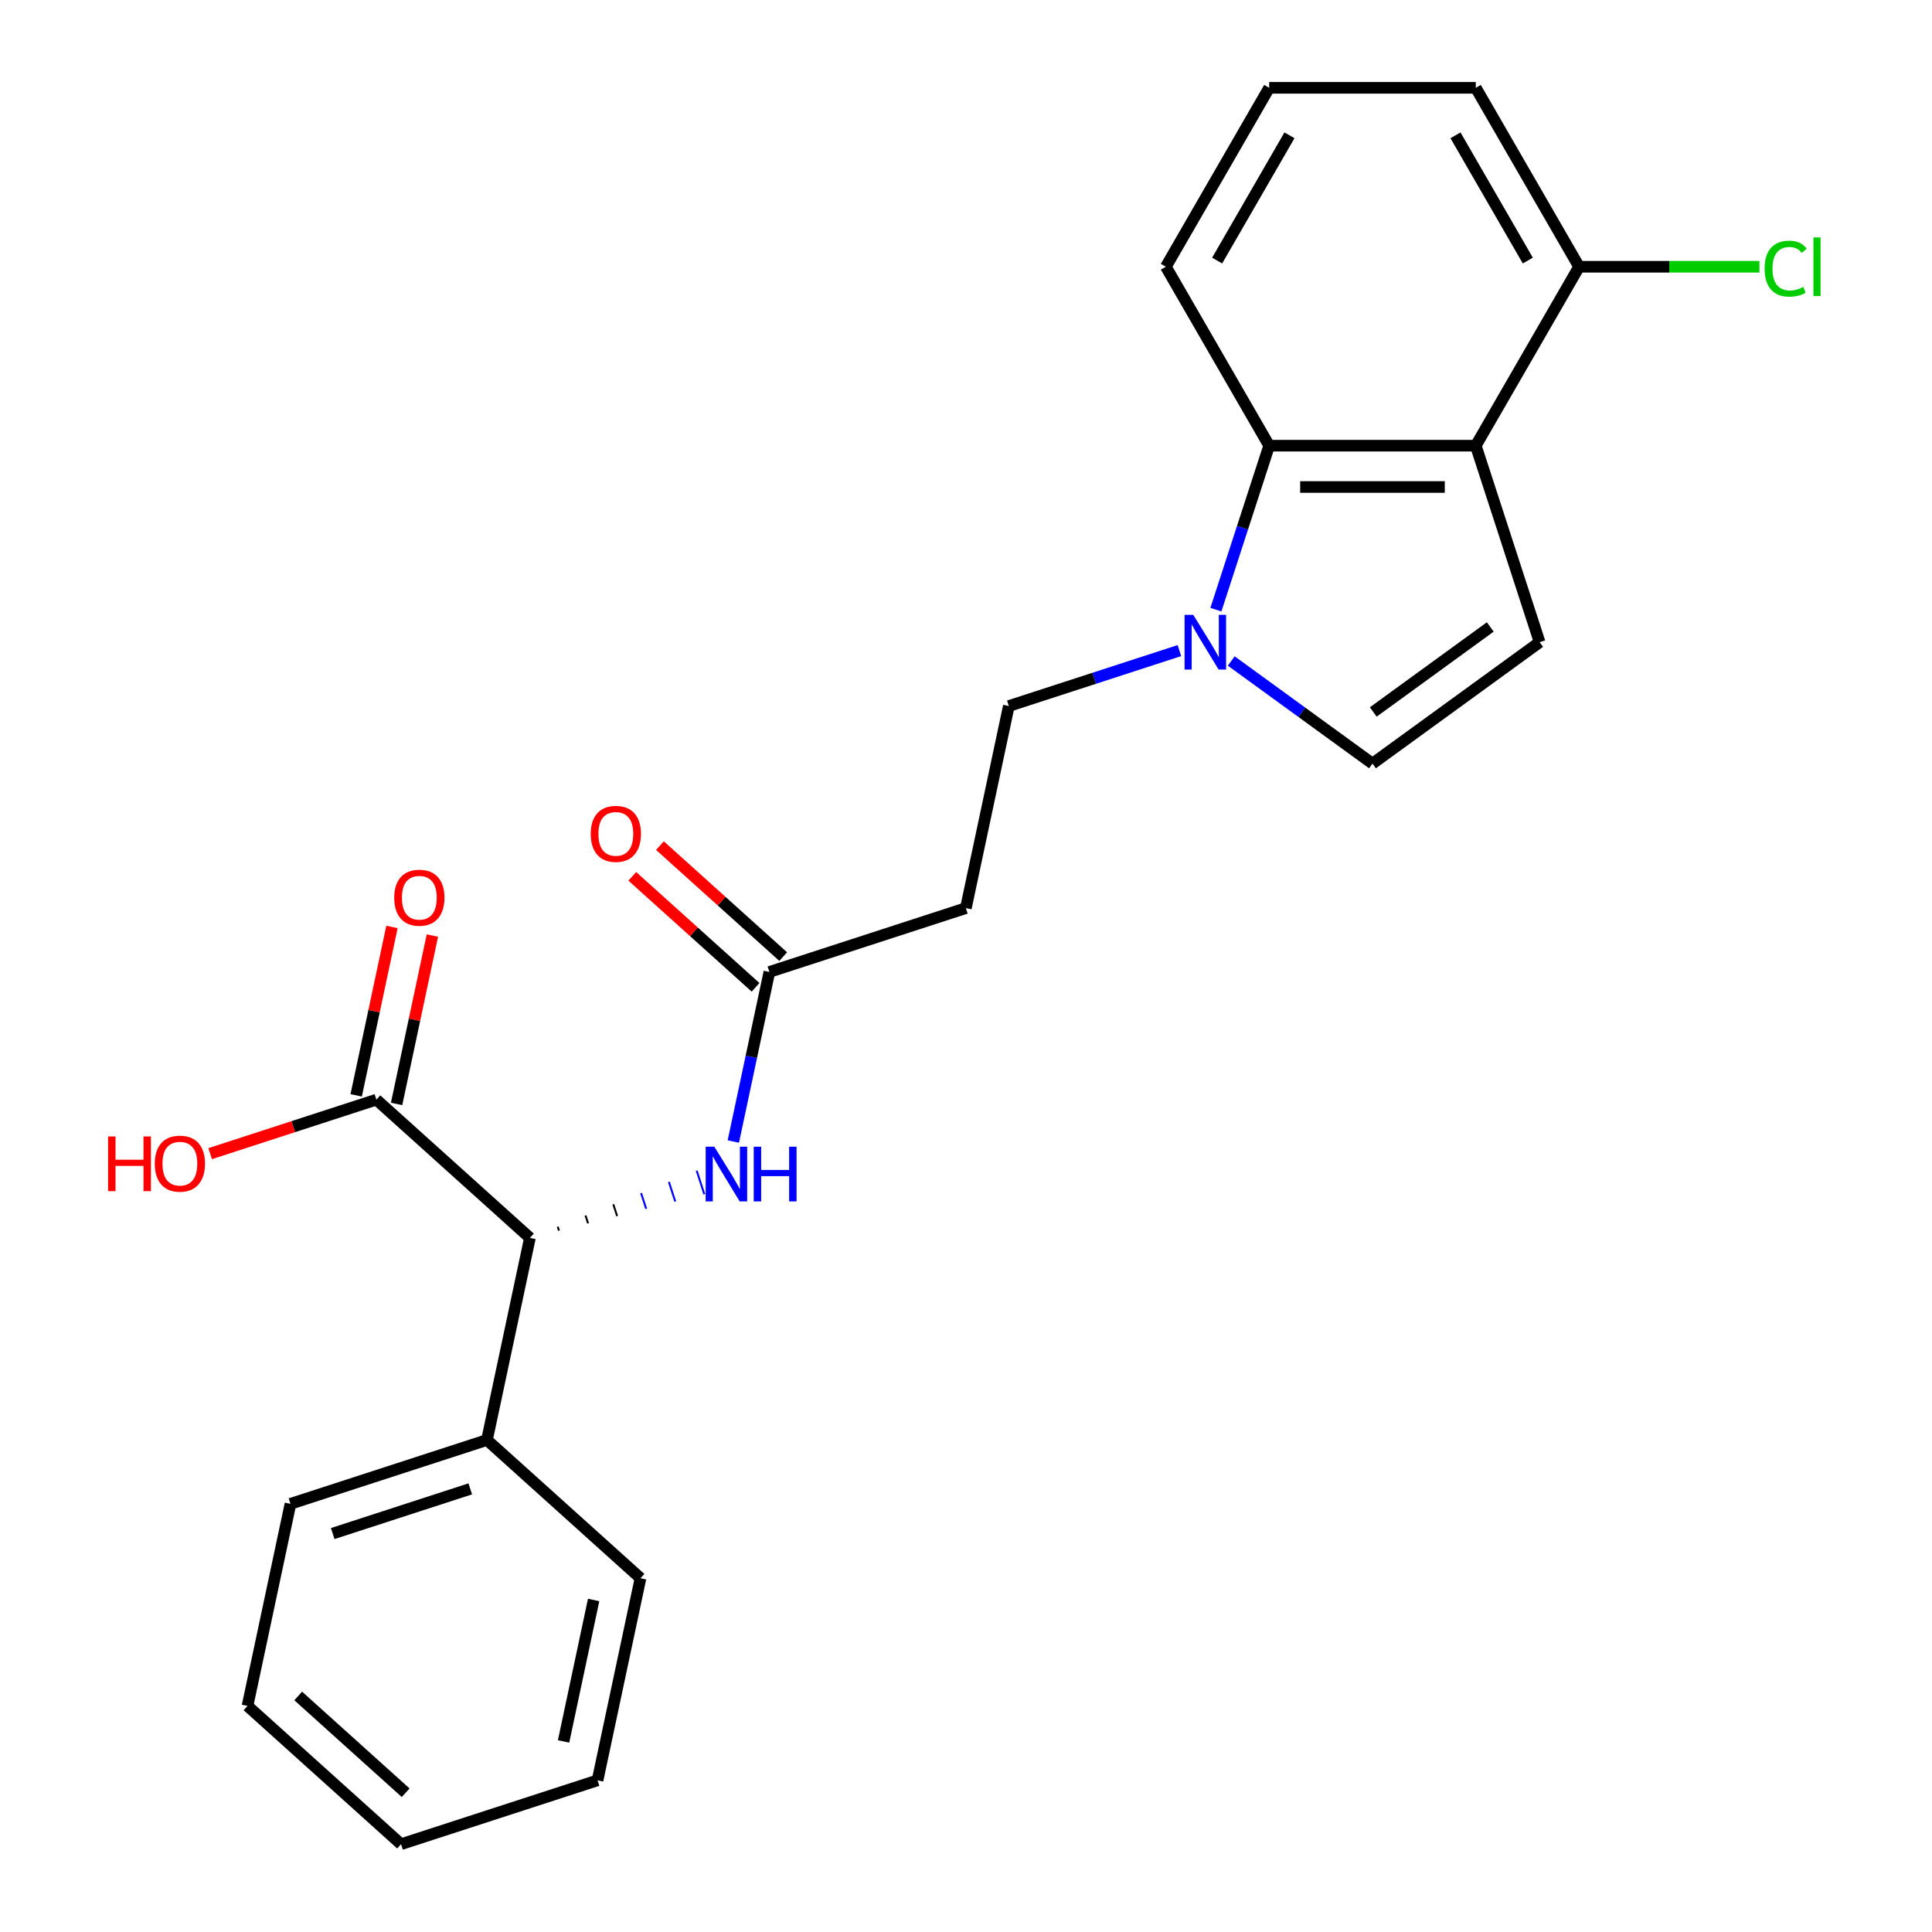 <?xml version='1.0' encoding='iso-8859-1'?>
<svg version='1.1' baseProfile='full'
              xmlns='http://www.w3.org/2000/svg'
                      xmlns:rdkit='http://www.rdkit.org/xml'
                      xmlns:xlink='http://www.w3.org/1999/xlink'
                  xml:space='preserve'
width='1000px' height='1000px' viewBox='0 0 1000 1000'>
<!-- END OF HEADER -->
<rect style='opacity:1.0;fill:#FFFFFF;stroke:none' width='1000' height='1000' x='0' y='0'> </rect>
<path class='bond-1' d='M 763.862,230.681 L 796.909,332.388' style='fill:none;fill-rule:evenodd;stroke:#000000;stroke-width:6px;stroke-linecap:butt;stroke-linejoin:miter;stroke-opacity:1' />
<path class='bond-2' d='M 763.862,230.681 L 656.922,230.681' style='fill:none;fill-rule:evenodd;stroke:#000000;stroke-width:6px;stroke-linecap:butt;stroke-linejoin:miter;stroke-opacity:1' />
<path class='bond-2' d='M 747.821,252.069 L 672.963,252.069' style='fill:none;fill-rule:evenodd;stroke:#000000;stroke-width:6px;stroke-linecap:butt;stroke-linejoin:miter;stroke-opacity:1' />
<path class='bond-10' d='M 763.862,230.681 L 817.333,138.068' style='fill:none;fill-rule:evenodd;stroke:#000000;stroke-width:6px;stroke-linecap:butt;stroke-linejoin:miter;stroke-opacity:1' />
<path class='bond-0' d='M 629.345,315.554 L 643.133,273.118' style='fill:none;fill-rule:evenodd;stroke:#0000FF;stroke-width:6px;stroke-linecap:butt;stroke-linejoin:miter;stroke-opacity:1' />
<path class='bond-0' d='M 643.133,273.118 L 656.922,230.681' style='fill:none;fill-rule:evenodd;stroke:#000000;stroke-width:6px;stroke-linecap:butt;stroke-linejoin:miter;stroke-opacity:1' />
<path class='bond-9' d='M 610.462,336.746 L 566.315,351.09' style='fill:none;fill-rule:evenodd;stroke:#0000FF;stroke-width:6px;stroke-linecap:butt;stroke-linejoin:miter;stroke-opacity:1' />
<path class='bond-9' d='M 566.315,351.09 L 522.169,365.434' style='fill:none;fill-rule:evenodd;stroke:#000000;stroke-width:6px;stroke-linecap:butt;stroke-linejoin:miter;stroke-opacity:1' />
<path class='bond-24' d='M 637.289,342.133 L 673.841,368.689' style='fill:none;fill-rule:evenodd;stroke:#0000FF;stroke-width:6px;stroke-linecap:butt;stroke-linejoin:miter;stroke-opacity:1' />
<path class='bond-24' d='M 673.841,368.689 L 710.392,395.246' style='fill:none;fill-rule:evenodd;stroke:#000000;stroke-width:6px;stroke-linecap:butt;stroke-linejoin:miter;stroke-opacity:1' />
<path class='bond-3' d='M 796.909,332.388 L 710.392,395.246' style='fill:none;fill-rule:evenodd;stroke:#000000;stroke-width:6px;stroke-linecap:butt;stroke-linejoin:miter;stroke-opacity:1' />
<path class='bond-3' d='M 771.36,324.513 L 710.798,368.514' style='fill:none;fill-rule:evenodd;stroke:#000000;stroke-width:6px;stroke-linecap:butt;stroke-linejoin:miter;stroke-opacity:1' />
<path class='bond-16' d='M 656.922,230.681 L 603.452,138.068' style='fill:none;fill-rule:evenodd;stroke:#000000;stroke-width:6px;stroke-linecap:butt;stroke-linejoin:miter;stroke-opacity:1' />
<path class='bond-4' d='M 289.333,636.97 L 288.672,634.936' style='fill:none;fill-rule:evenodd;stroke:#000000;stroke-width:1.0px;stroke-linecap:butt;stroke-linejoin:miter;stroke-opacity:1' />
<path class='bond-4' d='M 304.379,633.206 L 303.057,629.138' style='fill:none;fill-rule:evenodd;stroke:#000000;stroke-width:1.0px;stroke-linecap:butt;stroke-linejoin:miter;stroke-opacity:1' />
<path class='bond-4' d='M 319.425,629.442 L 317.442,623.339' style='fill:none;fill-rule:evenodd;stroke:#000000;stroke-width:1.0px;stroke-linecap:butt;stroke-linejoin:miter;stroke-opacity:1' />
<path class='bond-4' d='M 334.471,625.677 L 331.828,617.541' style='fill:none;fill-rule:evenodd;stroke:#0000FF;stroke-width:1.0px;stroke-linecap:butt;stroke-linejoin:miter;stroke-opacity:1' />
<path class='bond-4' d='M 349.517,621.913 L 346.213,611.742' style='fill:none;fill-rule:evenodd;stroke:#0000FF;stroke-width:1.0px;stroke-linecap:butt;stroke-linejoin:miter;stroke-opacity:1' />
<path class='bond-4' d='M 364.563,618.149 L 360.598,605.944' style='fill:none;fill-rule:evenodd;stroke:#0000FF;stroke-width:1.0px;stroke-linecap:butt;stroke-linejoin:miter;stroke-opacity:1' />
<path class='bond-5' d='M 274.287,640.734 L 194.815,569.177' style='fill:none;fill-rule:evenodd;stroke:#000000;stroke-width:6px;stroke-linecap:butt;stroke-linejoin:miter;stroke-opacity:1' />
<path class='bond-13' d='M 274.287,640.734 L 252.053,745.338' style='fill:none;fill-rule:evenodd;stroke:#000000;stroke-width:6px;stroke-linecap:butt;stroke-linejoin:miter;stroke-opacity:1' />
<path class='bond-11' d='M 205.275,571.401 L 214.54,527.816' style='fill:none;fill-rule:evenodd;stroke:#000000;stroke-width:6px;stroke-linecap:butt;stroke-linejoin:miter;stroke-opacity:1' />
<path class='bond-11' d='M 214.54,527.816 L 223.804,484.23' style='fill:none;fill-rule:evenodd;stroke:#FF0000;stroke-width:6px;stroke-linecap:butt;stroke-linejoin:miter;stroke-opacity:1' />
<path class='bond-11' d='M 184.355,566.954 L 193.619,523.369' style='fill:none;fill-rule:evenodd;stroke:#000000;stroke-width:6px;stroke-linecap:butt;stroke-linejoin:miter;stroke-opacity:1' />
<path class='bond-11' d='M 193.619,523.369 L 202.883,479.784' style='fill:none;fill-rule:evenodd;stroke:#FF0000;stroke-width:6px;stroke-linecap:butt;stroke-linejoin:miter;stroke-opacity:1' />
<path class='bond-14' d='M 194.815,569.177 L 151.798,583.154' style='fill:none;fill-rule:evenodd;stroke:#000000;stroke-width:6px;stroke-linecap:butt;stroke-linejoin:miter;stroke-opacity:1' />
<path class='bond-14' d='M 151.798,583.154 L 108.782,597.131' style='fill:none;fill-rule:evenodd;stroke:#FF0000;stroke-width:6px;stroke-linecap:butt;stroke-linejoin:miter;stroke-opacity:1' />
<path class='bond-6' d='M 379.572,590.854 L 388.9,546.969' style='fill:none;fill-rule:evenodd;stroke:#0000FF;stroke-width:6px;stroke-linecap:butt;stroke-linejoin:miter;stroke-opacity:1' />
<path class='bond-6' d='M 388.9,546.969 L 398.228,503.084' style='fill:none;fill-rule:evenodd;stroke:#000000;stroke-width:6px;stroke-linecap:butt;stroke-linejoin:miter;stroke-opacity:1' />
<path class='bond-7' d='M 398.228,503.084 L 499.935,470.038' style='fill:none;fill-rule:evenodd;stroke:#000000;stroke-width:6px;stroke-linecap:butt;stroke-linejoin:miter;stroke-opacity:1' />
<path class='bond-12' d='M 405.384,495.137 L 373.484,466.415' style='fill:none;fill-rule:evenodd;stroke:#000000;stroke-width:6px;stroke-linecap:butt;stroke-linejoin:miter;stroke-opacity:1' />
<path class='bond-12' d='M 373.484,466.415 L 341.585,437.692' style='fill:none;fill-rule:evenodd;stroke:#FF0000;stroke-width:6px;stroke-linecap:butt;stroke-linejoin:miter;stroke-opacity:1' />
<path class='bond-12' d='M 391.072,511.031 L 359.173,482.309' style='fill:none;fill-rule:evenodd;stroke:#000000;stroke-width:6px;stroke-linecap:butt;stroke-linejoin:miter;stroke-opacity:1' />
<path class='bond-12' d='M 359.173,482.309 L 327.274,453.587' style='fill:none;fill-rule:evenodd;stroke:#FF0000;stroke-width:6px;stroke-linecap:butt;stroke-linejoin:miter;stroke-opacity:1' />
<path class='bond-8' d='M 499.935,470.038 L 522.169,365.434' style='fill:none;fill-rule:evenodd;stroke:#000000;stroke-width:6px;stroke-linecap:butt;stroke-linejoin:miter;stroke-opacity:1' />
<path class='bond-15' d='M 817.333,138.068 L 864.006,138.068' style='fill:none;fill-rule:evenodd;stroke:#000000;stroke-width:6px;stroke-linecap:butt;stroke-linejoin:miter;stroke-opacity:1' />
<path class='bond-15' d='M 864.006,138.068 L 910.68,138.068' style='fill:none;fill-rule:evenodd;stroke:#00CC00;stroke-width:6px;stroke-linecap:butt;stroke-linejoin:miter;stroke-opacity:1' />
<path class='bond-18' d='M 817.333,138.068 L 763.862,45.455' style='fill:none;fill-rule:evenodd;stroke:#000000;stroke-width:6px;stroke-linecap:butt;stroke-linejoin:miter;stroke-opacity:1' />
<path class='bond-18' d='M 790.79,134.87 L 753.36,70.041' style='fill:none;fill-rule:evenodd;stroke:#000000;stroke-width:6px;stroke-linecap:butt;stroke-linejoin:miter;stroke-opacity:1' />
<path class='bond-19' d='M 252.053,745.338 L 150.347,778.385' style='fill:none;fill-rule:evenodd;stroke:#000000;stroke-width:6px;stroke-linecap:butt;stroke-linejoin:miter;stroke-opacity:1' />
<path class='bond-19' d='M 243.406,770.636 L 172.212,793.769' style='fill:none;fill-rule:evenodd;stroke:#000000;stroke-width:6px;stroke-linecap:butt;stroke-linejoin:miter;stroke-opacity:1' />
<path class='bond-20' d='M 252.053,745.338 L 331.526,816.895' style='fill:none;fill-rule:evenodd;stroke:#000000;stroke-width:6px;stroke-linecap:butt;stroke-linejoin:miter;stroke-opacity:1' />
<path class='bond-25' d='M 603.452,138.068 L 656.922,45.455' style='fill:none;fill-rule:evenodd;stroke:#000000;stroke-width:6px;stroke-linecap:butt;stroke-linejoin:miter;stroke-opacity:1' />
<path class='bond-25' d='M 629.995,134.87 L 667.424,70.041' style='fill:none;fill-rule:evenodd;stroke:#000000;stroke-width:6px;stroke-linecap:butt;stroke-linejoin:miter;stroke-opacity:1' />
<path class='bond-17' d='M 656.922,45.455 L 763.862,45.455' style='fill:none;fill-rule:evenodd;stroke:#000000;stroke-width:6px;stroke-linecap:butt;stroke-linejoin:miter;stroke-opacity:1' />
<path class='bond-21' d='M 150.347,778.385 L 128.112,882.988' style='fill:none;fill-rule:evenodd;stroke:#000000;stroke-width:6px;stroke-linecap:butt;stroke-linejoin:miter;stroke-opacity:1' />
<path class='bond-22' d='M 331.526,816.895 L 309.291,921.499' style='fill:none;fill-rule:evenodd;stroke:#000000;stroke-width:6px;stroke-linecap:butt;stroke-linejoin:miter;stroke-opacity:1' />
<path class='bond-22' d='M 307.27,828.139 L 291.706,901.362' style='fill:none;fill-rule:evenodd;stroke:#000000;stroke-width:6px;stroke-linecap:butt;stroke-linejoin:miter;stroke-opacity:1' />
<path class='bond-26' d='M 128.112,882.988 L 207.585,954.545' style='fill:none;fill-rule:evenodd;stroke:#000000;stroke-width:6px;stroke-linecap:butt;stroke-linejoin:miter;stroke-opacity:1' />
<path class='bond-26' d='M 154.345,877.827 L 209.975,927.917' style='fill:none;fill-rule:evenodd;stroke:#000000;stroke-width:6px;stroke-linecap:butt;stroke-linejoin:miter;stroke-opacity:1' />
<path class='bond-23' d='M 309.291,921.499 L 207.585,954.545' style='fill:none;fill-rule:evenodd;stroke:#000000;stroke-width:6px;stroke-linecap:butt;stroke-linejoin:miter;stroke-opacity:1' />
<path  class='atom-1' d='M 617.615 318.228
L 626.895 333.228
Q 627.815 334.708, 629.295 337.388
Q 630.775 340.068, 630.855 340.228
L 630.855 318.228
L 634.615 318.228
L 634.615 346.548
L 630.735 346.548
L 620.775 330.148
Q 619.615 328.228, 618.375 326.028
Q 617.175 323.828, 616.815 323.148
L 616.815 346.548
L 613.135 346.548
L 613.135 318.228
L 617.615 318.228
' fill='#0000FF'/>
<path  class='atom-7' d='M 369.734 593.528
L 379.014 608.528
Q 379.934 610.008, 381.414 612.688
Q 382.894 615.368, 382.974 615.528
L 382.974 593.528
L 386.734 593.528
L 386.734 621.848
L 382.854 621.848
L 372.894 605.448
Q 371.734 603.528, 370.494 601.328
Q 369.294 599.128, 368.934 598.448
L 368.934 621.848
L 365.254 621.848
L 365.254 593.528
L 369.734 593.528
' fill='#0000FF'/>
<path  class='atom-7' d='M 390.134 593.528
L 393.974 593.528
L 393.974 605.568
L 408.454 605.568
L 408.454 593.528
L 412.294 593.528
L 412.294 621.848
L 408.454 621.848
L 408.454 608.768
L 393.974 608.768
L 393.974 621.848
L 390.134 621.848
L 390.134 593.528
' fill='#0000FF'/>
<path  class='atom-12' d='M 204.049 464.653
Q 204.049 457.853, 207.409 454.053
Q 210.769 450.253, 217.049 450.253
Q 223.329 450.253, 226.689 454.053
Q 230.049 457.853, 230.049 464.653
Q 230.049 471.533, 226.649 475.453
Q 223.249 479.333, 217.049 479.333
Q 210.809 479.333, 207.409 475.453
Q 204.049 471.573, 204.049 464.653
M 217.049 476.133
Q 221.369 476.133, 223.689 473.253
Q 226.049 470.333, 226.049 464.653
Q 226.049 459.093, 223.689 456.293
Q 221.369 453.453, 217.049 453.453
Q 212.729 453.453, 210.369 456.253
Q 208.049 459.053, 208.049 464.653
Q 208.049 470.373, 210.369 473.253
Q 212.729 476.133, 217.049 476.133
' fill='#FF0000'/>
<path  class='atom-13' d='M 305.756 431.607
Q 305.756 424.807, 309.116 421.007
Q 312.476 417.207, 318.756 417.207
Q 325.036 417.207, 328.396 421.007
Q 331.756 424.807, 331.756 431.607
Q 331.756 438.487, 328.356 442.407
Q 324.956 446.287, 318.756 446.287
Q 312.516 446.287, 309.116 442.407
Q 305.756 438.527, 305.756 431.607
M 318.756 443.087
Q 323.076 443.087, 325.396 440.207
Q 327.756 437.287, 327.756 431.607
Q 327.756 426.047, 325.396 423.247
Q 323.076 420.407, 318.756 420.407
Q 314.436 420.407, 312.076 423.207
Q 309.756 426.007, 309.756 431.607
Q 309.756 437.327, 312.076 440.207
Q 314.436 443.087, 318.756 443.087
' fill='#FF0000'/>
<path  class='atom-15' d='M 55.949 588.224
L 59.788 588.224
L 59.788 600.264
L 74.269 600.264
L 74.269 588.224
L 78.109 588.224
L 78.109 616.544
L 74.269 616.544
L 74.269 603.464
L 59.788 603.464
L 59.788 616.544
L 55.949 616.544
L 55.949 588.224
' fill='#FF0000'/>
<path  class='atom-15' d='M 80.109 602.304
Q 80.109 595.504, 83.469 591.704
Q 86.829 587.904, 93.109 587.904
Q 99.388 587.904, 102.748 591.704
Q 106.108 595.504, 106.108 602.304
Q 106.108 609.184, 102.708 613.104
Q 99.308 616.984, 93.109 616.984
Q 86.868 616.984, 83.469 613.104
Q 80.109 609.224, 80.109 602.304
M 93.109 613.784
Q 97.428 613.784, 99.749 610.904
Q 102.108 607.984, 102.108 602.304
Q 102.108 596.744, 99.749 593.944
Q 97.428 591.104, 93.109 591.104
Q 88.788 591.104, 86.428 593.904
Q 84.109 596.704, 84.109 602.304
Q 84.109 608.024, 86.428 610.904
Q 88.788 613.784, 93.109 613.784
' fill='#FF0000'/>
<path  class='atom-16' d='M 913.353 139.048
Q 913.353 132.008, 916.633 128.328
Q 919.953 124.608, 926.233 124.608
Q 932.073 124.608, 935.193 128.728
L 932.553 130.888
Q 930.273 127.888, 926.233 127.888
Q 921.953 127.888, 919.673 130.768
Q 917.433 133.608, 917.433 139.048
Q 917.433 144.648, 919.753 147.528
Q 922.113 150.408, 926.673 150.408
Q 929.793 150.408, 933.433 148.528
L 934.553 151.528
Q 933.073 152.488, 930.833 153.048
Q 928.593 153.608, 926.113 153.608
Q 919.953 153.608, 916.633 149.848
Q 913.353 146.088, 913.353 139.048
' fill='#00CC00'/>
<path  class='atom-16' d='M 938.633 122.888
L 942.313 122.888
L 942.313 153.248
L 938.633 153.248
L 938.633 122.888
' fill='#00CC00'/>
</svg>

